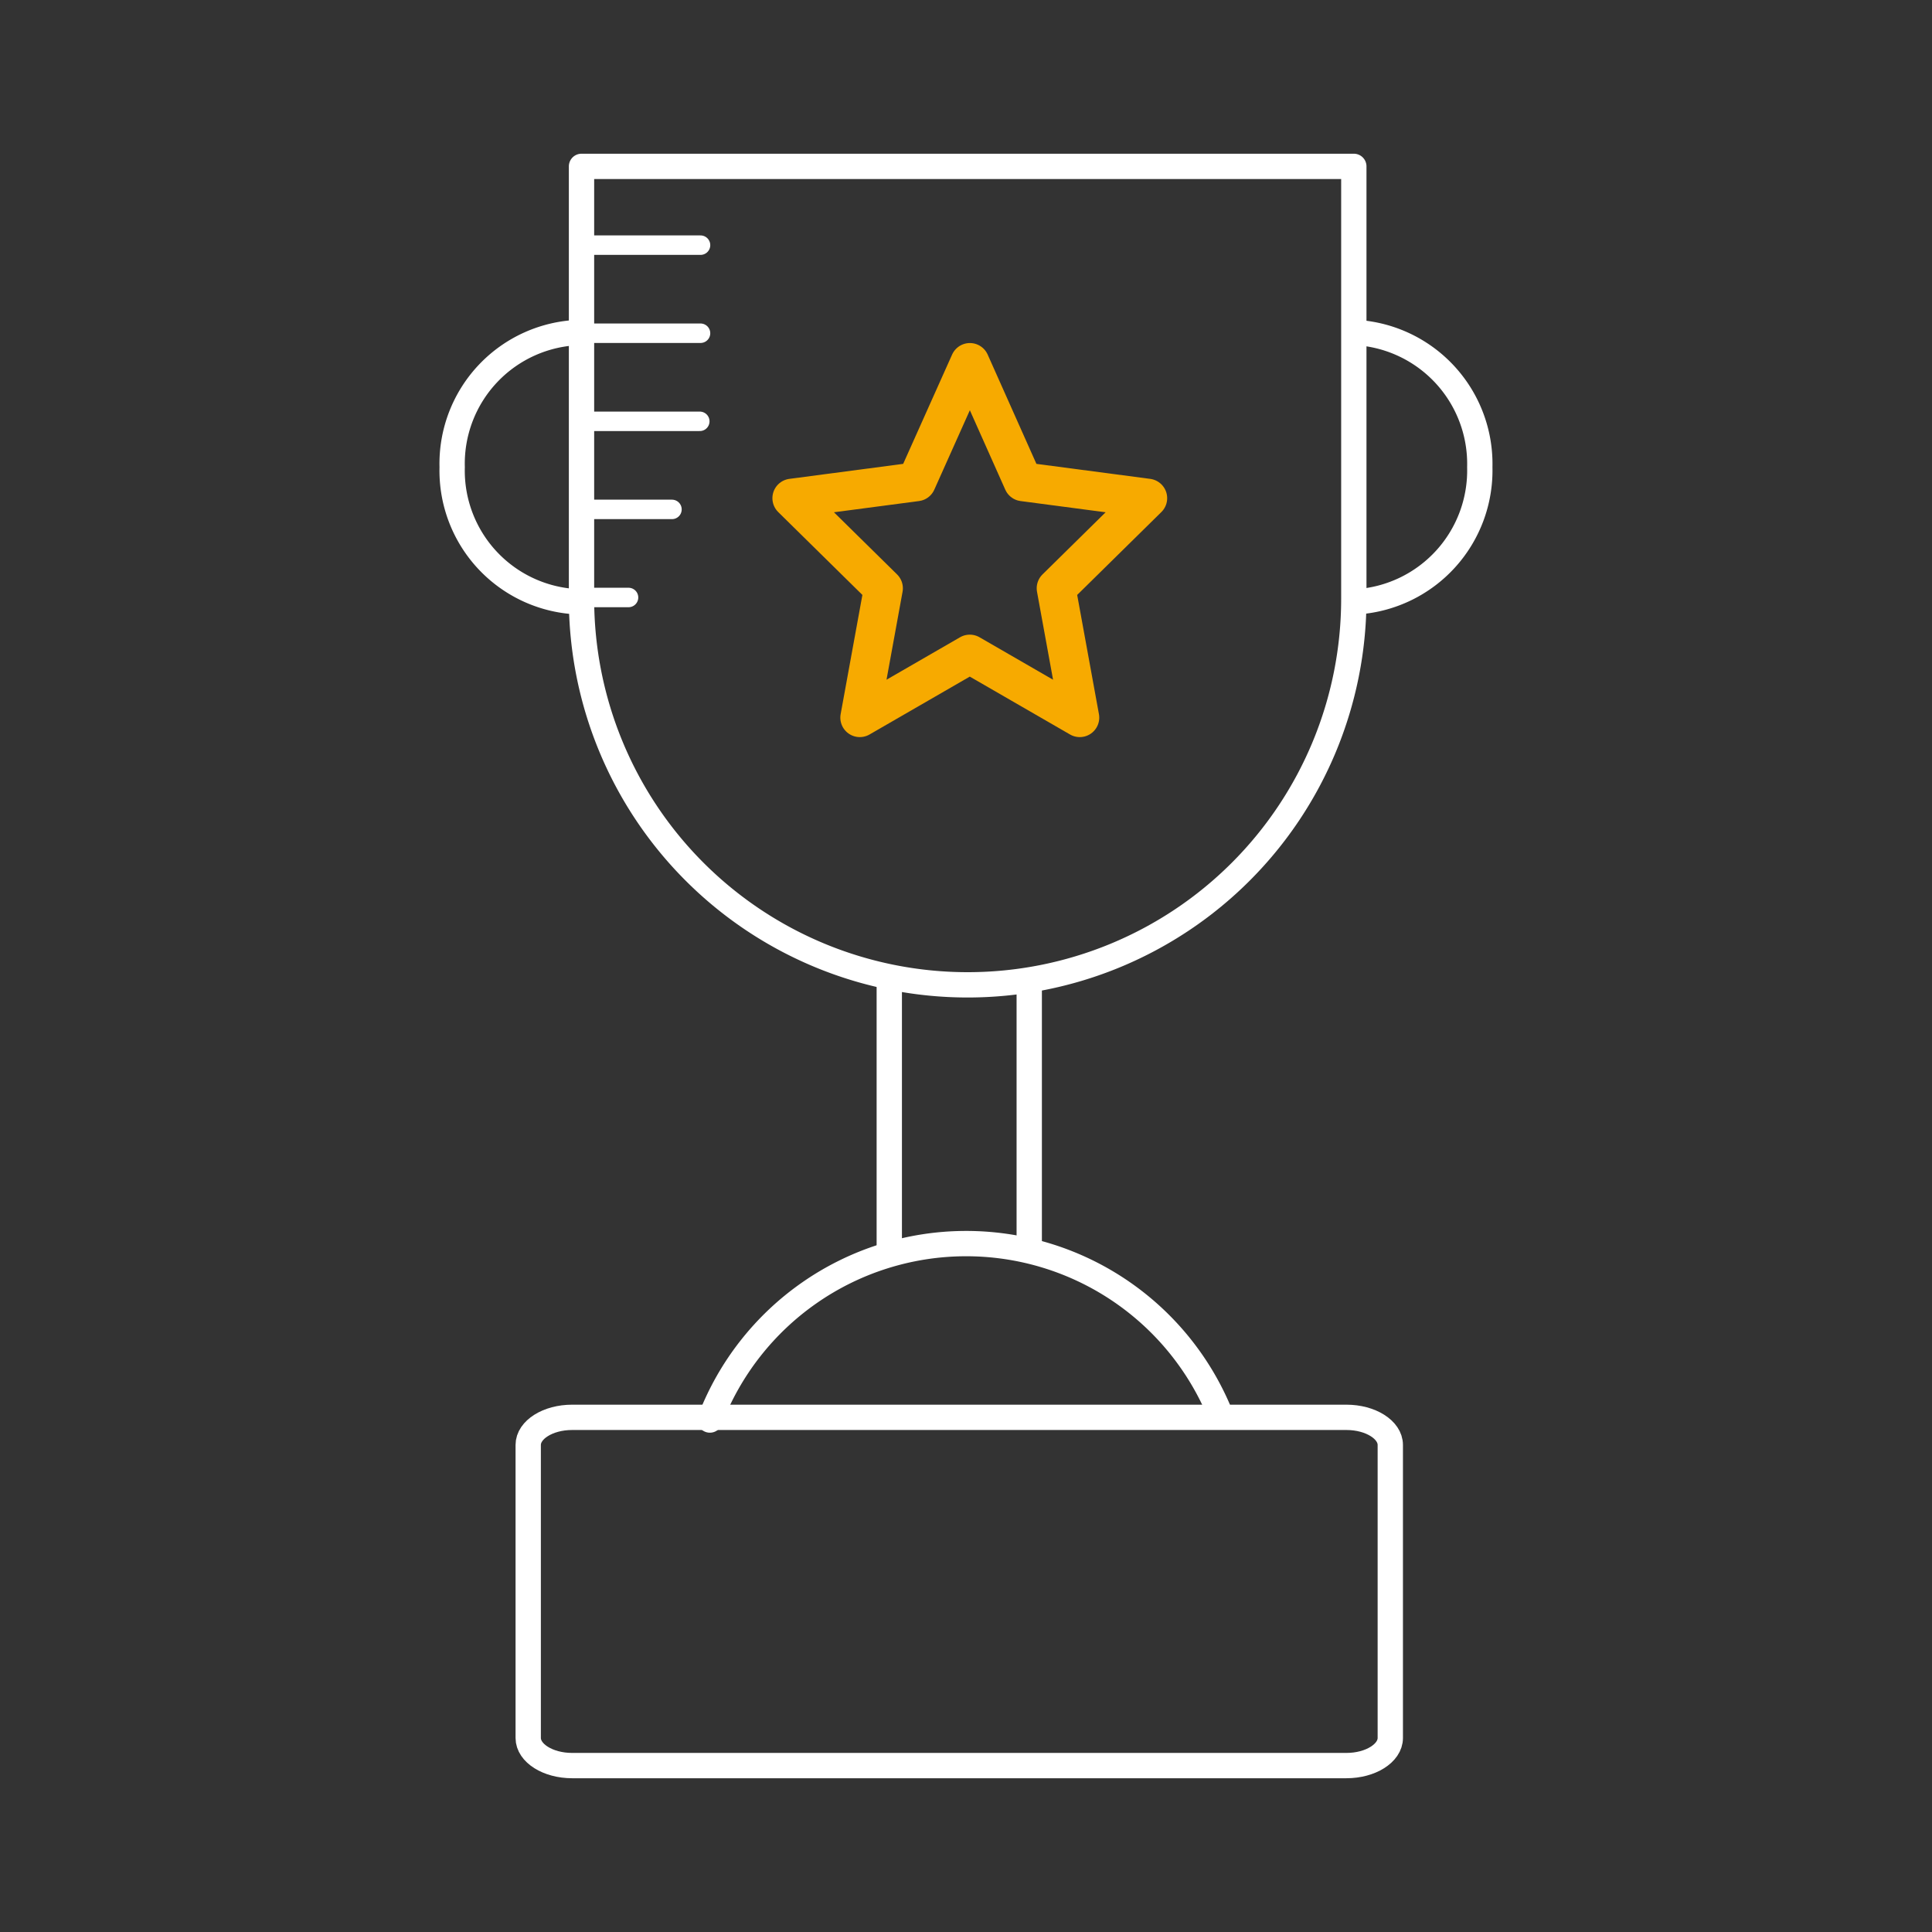<?xml version="1.0" encoding="UTF-8"?> <svg xmlns="http://www.w3.org/2000/svg" id="ICON_-_Trophy" data-name="ICON - Trophy" width="99.213" height="99.213" viewBox="0 0 99.213 99.213"><rect x="0" y="0" width="99.213" height="99.213" fill="#333333" stroke="none"/><g id="ICON_-_Trophy-2" data-name="ICON - Trophy" transform="translate(-352)" style="isolation: isolate"><rect id="Rectangle_107" data-name="Rectangle 107" width="99.213" height="99.213" transform="translate(352)" fill="#d2d2d2" opacity="0"></rect><g id="White" style="isolation: isolate"><line id="Line_78" data-name="Line 78" y1="14.059" transform="translate(404.854 50.317)" fill="none" stroke="#fff" stroke-miterlimit="10" stroke-width="1.3"></line><line id="Line_79" data-name="Line 79" y2="14.059" transform="translate(397.667 50.317)" fill="none" stroke="#fff" stroke-miterlimit="10" stroke-width="1.3"></line><g id="Group_335" data-name="Group 335"><path id="Path_965" data-name="Path 965" d="M414.686,72.682a14.092,14.092,0,0,0-26.232.24" fill="none" stroke="#fff" stroke-linecap="round" stroke-linejoin="round" stroke-width="1.3"></path><path id="Path_966" data-name="Path 966" d="M421.723,30.9a6.758,6.758,0,0,0,6.268-6.909,6.758,6.758,0,0,0-6.3-6.912" fill="none" stroke="#fff" stroke-linecap="round" stroke-linejoin="round" stroke-width="1.3"></path><path id="Path_967" data-name="Path 967" d="M381.769,17.074a6.74,6.74,0,0,0-6.549,6.916,6.74,6.74,0,0,0,6.549,6.916" fill="none" stroke="#fff" stroke-linecap="round" stroke-linejoin="round" stroke-width="1.3"></path><path id="Path_968" data-name="Path 968" d="M381.862,8.544v22.2a19.83,19.83,0,1,0,39.66,0V8.544Z" fill="none" stroke="#fff" stroke-linecap="round" stroke-linejoin="round" stroke-width="1.3"></path><path id="Path_969" data-name="Path 969" d="M423.395,89.25c0,.779-1.014,1.417-2.252,1.417H381.379c-1.24,0-2.254-.638-2.254-1.417V74.2c0-.779,1.014-1.416,2.254-1.416h39.764c1.238,0,2.252.637,2.252,1.416Z" fill="none" stroke="#fff" stroke-miterlimit="10" stroke-width="1.3"></path></g><path id="Path_970" data-name="Path 970" d="M382.032,12.589h5.942m-5.99,4.523h5.99m-6.038,4.524h6m-6.052,4.523h4.623m-4.671,4.523h2.441" fill="none" stroke="#fff" stroke-linecap="round" stroke-linejoin="round" stroke-width="1"></path><path id="Path_971" data-name="Path 971" d="M401.806,18.616l-2.741,6.123-6.4.844,4.7,4.627-1.212,6.642,5.648-3.261,5.648,3.261-1.212-6.642,4.7-4.627-6.4-.844Z" fill="none" stroke="#f7aa00" stroke-linecap="round" stroke-linejoin="round" stroke-width="2"></path></g></g></svg> 